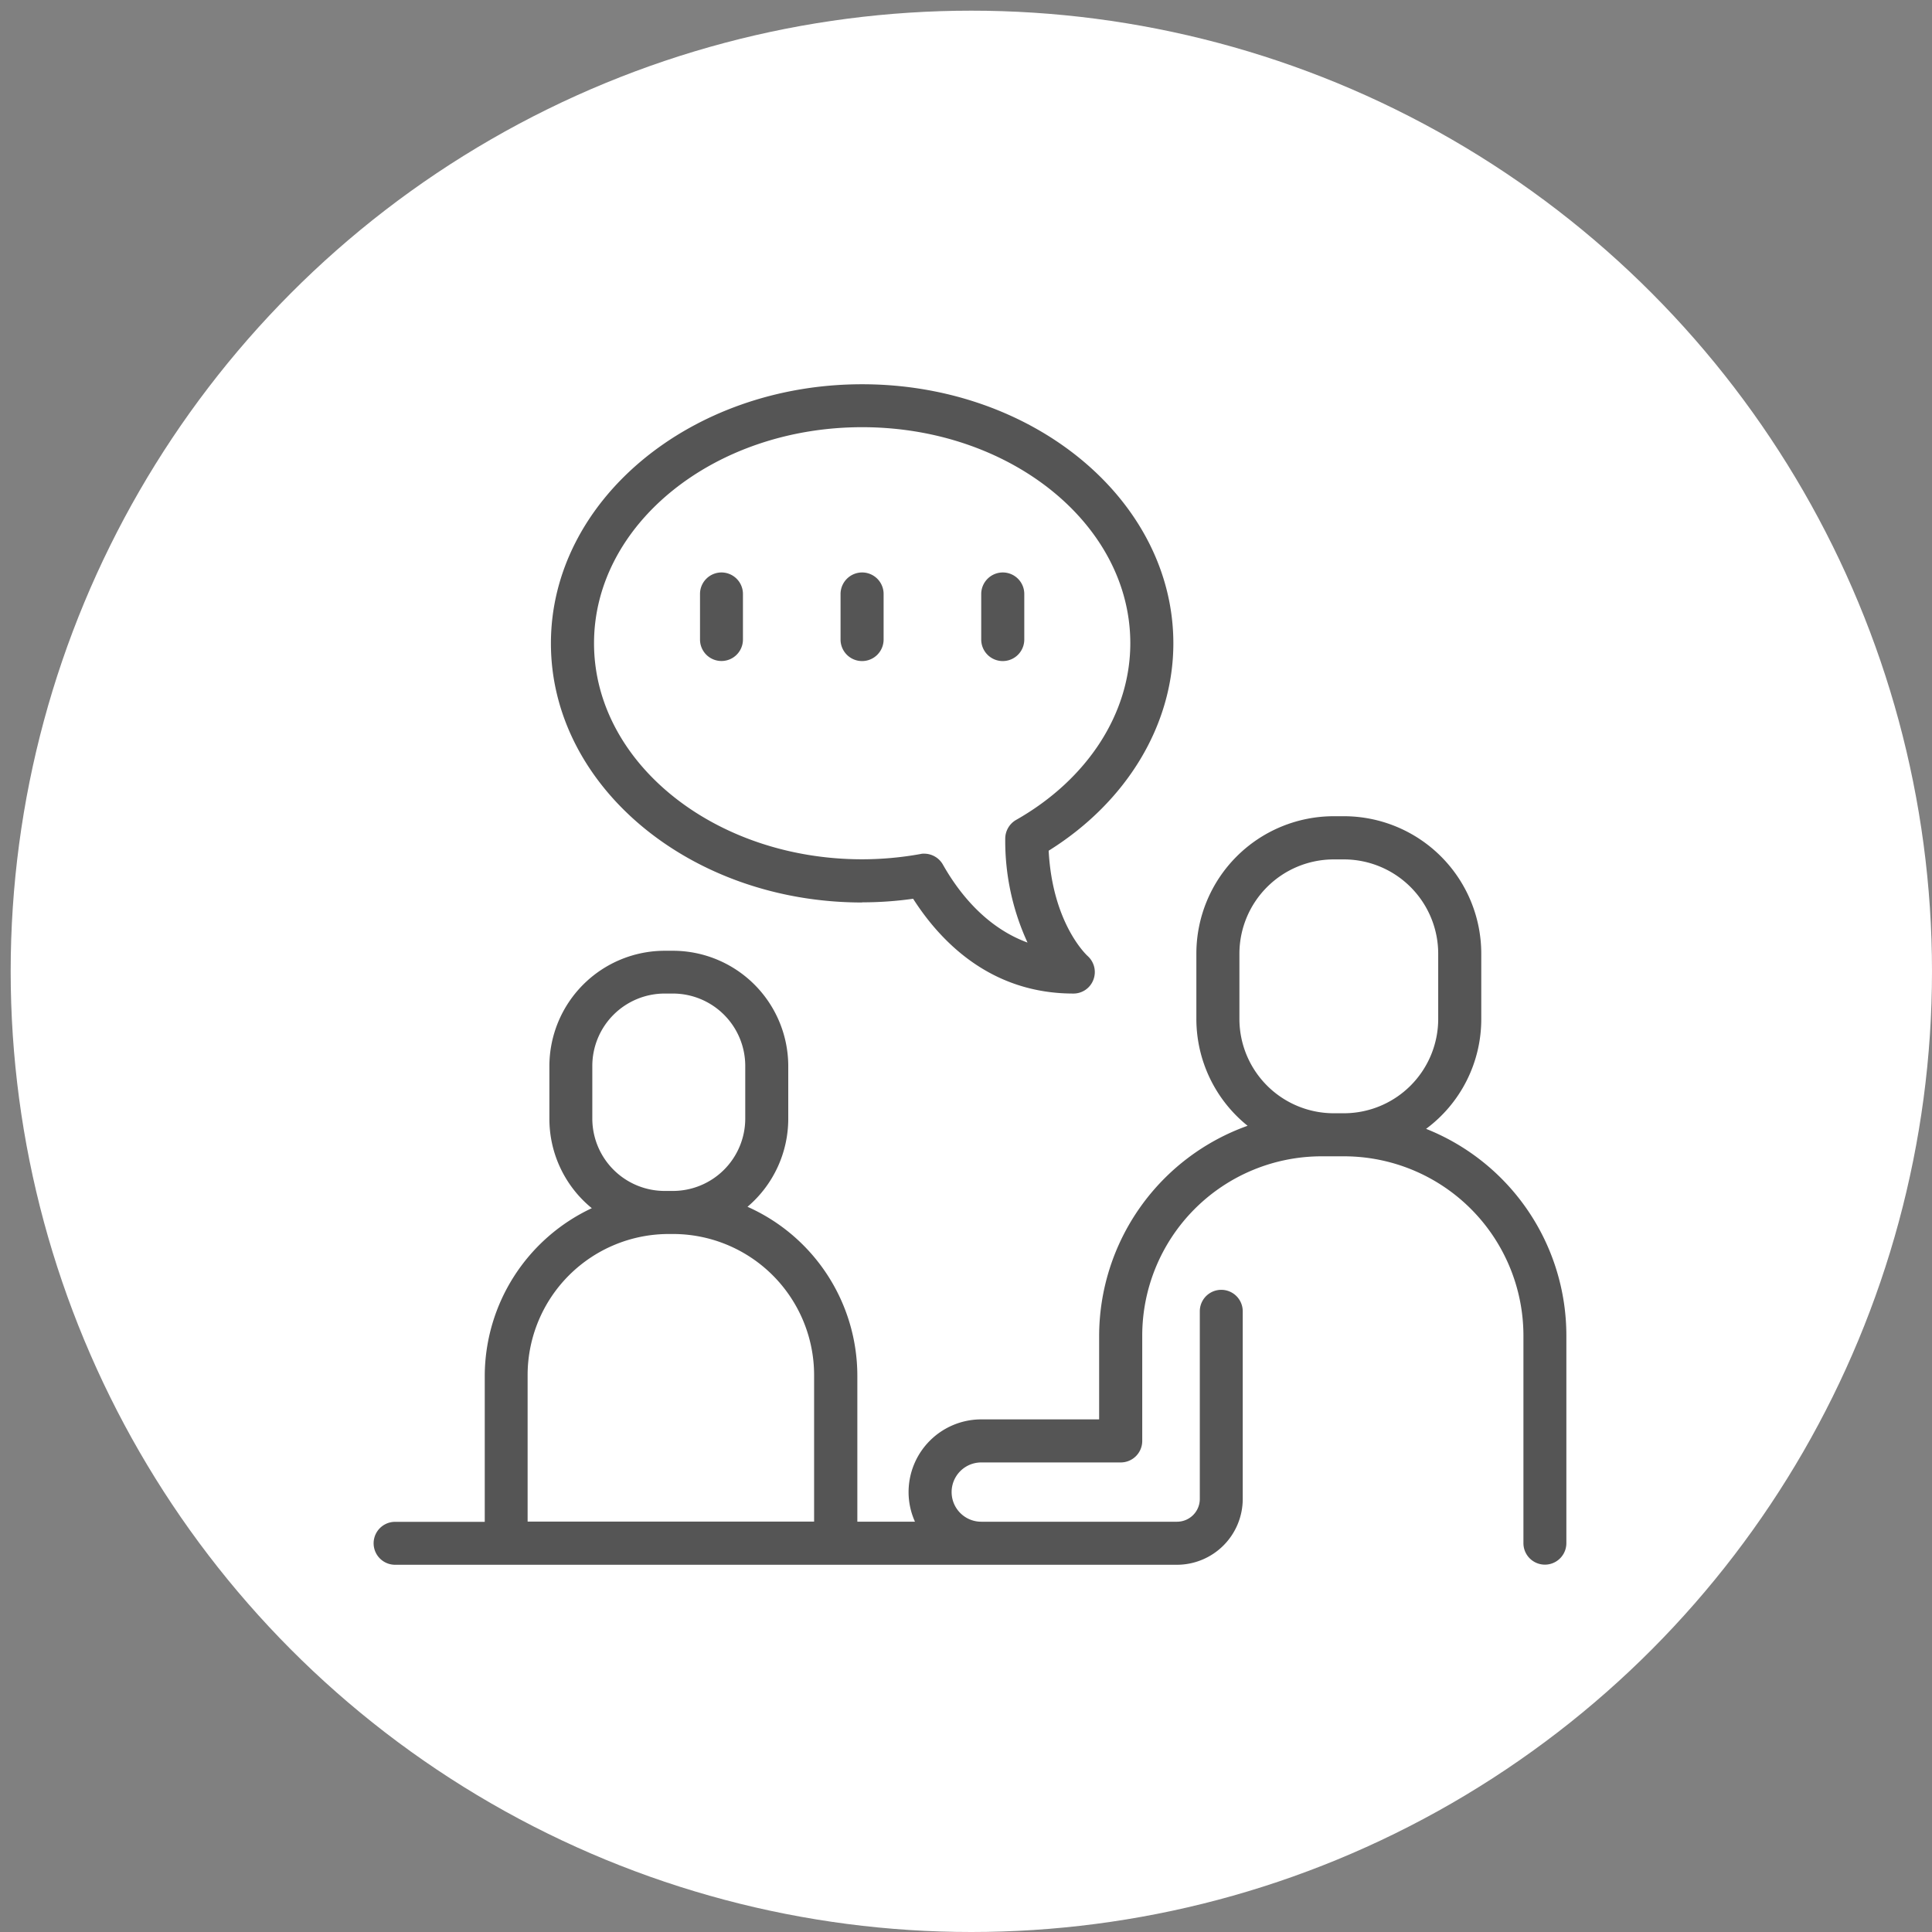 <svg xmlns="http://www.w3.org/2000/svg" xmlns:xlink="http://www.w3.org/1999/xlink" width="181" height="181" viewBox="0 0 181 181">
  <rect x="0" y="0" width="181" height="181" fill="#808080" stroke="none"/>
  <defs>
    <clipPath id="clip-psychotherapeutische-beratung">
      <rect width="181" height="181"/>
    </clipPath>
  </defs>
  <g id="psychotherapeutische-beratung" clip-path="url(#clip-psychotherapeutische-beratung)">
    <g id="Gruppe_31" data-name="Gruppe 31" transform="translate(-1394 -2924)">
      <circle id="Ellipse_3" data-name="Ellipse 3" cx="90" cy="90" r="90" transform="translate(1395 2925)" fill="#fff"/>
      <g id="Begleitung_AdobeStock_833401749" transform="translate(1429 2960)">
        <path id="Pfad_91" data-name="Pfad 91" d="M102.372,65.349a12.789,12.789,0,0,0,5.171-10.306V48.927A12.878,12.878,0,0,0,94.676,36.06h-.958A12.878,12.878,0,0,0,80.852,48.927v6.116a12.848,12.848,0,0,0,4.8,10.018A20.945,20.945,0,0,0,71.743,84.715v7.852H60.7a6.814,6.814,0,0,0-6.81,6.81,6.737,6.737,0,0,0,.6,2.777h-5.4V88.425A17.334,17.334,0,0,0,38.8,72.65a10.82,10.82,0,0,0,3.818-8.235V59.472a10.817,10.817,0,0,0-10.8-10.808h-.778A10.819,10.819,0,0,0,20.24,59.472v4.943a10.794,10.794,0,0,0,3.974,8.366,17.4,17.4,0,0,0-10.03,15.656v13.729h-8.4a2.011,2.011,0,1,0,0,4.022H79.032a6.171,6.171,0,0,0,6.164-6.164V82.441a2.011,2.011,0,1,0-4.022,0v17.583a2.135,2.135,0,0,1-2.131,2.131H60.7a2.777,2.777,0,0,1,0-5.554h13.07a2.015,2.015,0,0,0,2.011-2.011V84.715A16.806,16.806,0,0,1,92.57,67.922H94.7a16.814,16.814,0,0,1,16.793,16.793v19.45a2.011,2.011,0,0,0,4.022,0V84.715a20.841,20.841,0,0,0-13.142-19.366Zm1.137-16.41v6.116a8.842,8.842,0,0,1-8.833,8.833h-.958a8.842,8.842,0,0,1-8.833-8.833V48.939a8.842,8.842,0,0,1,8.833-8.833h.958A8.842,8.842,0,0,1,103.509,48.939ZM31.419,75.2h.407A13.225,13.225,0,0,1,45.04,88.413v13.729H18.2V88.413A13.225,13.225,0,0,1,31.419,75.2ZM24.261,64.391V59.448a6.784,6.784,0,0,1,6.775-6.775h.778a6.784,6.784,0,0,1,6.775,6.775v4.943a6.784,6.784,0,0,1-6.775,6.775h-.778a6.784,6.784,0,0,1-6.775-6.775Z" transform="translate(-3.77 4.408)" fill="#555"/>
        <path id="Pfad_92" data-name="Pfad 92" d="M46.807,50.785a33.844,33.844,0,0,0,4.776-.335c2.645,4.129,7.349,8.881,15.009,8.881a1.993,1.993,0,0,0,1.879-1.293,2.018,2.018,0,0,0-.527-2.214c-.132-.12-3.3-3.064-3.663-9.875,7.325-4.572,11.682-11.8,11.682-19.426,0-13.382-13.082-24.274-29.157-24.274S17.65,13.142,17.65,26.524,30.732,50.8,46.807,50.8Zm14.423-7.72a2.026,2.026,0,0,0-1.017,1.759A22.781,22.781,0,0,0,62.3,54.555c-3.914-1.436-6.451-4.692-7.924-7.3a2.023,2.023,0,0,0-1.759-1.029,1.3,1.3,0,0,0-.359.036,30.82,30.82,0,0,1-5.446.491c-13.848,0-25.123-9.073-25.123-20.24S32.959,6.272,46.807,6.272,71.93,15.356,71.93,26.512C71.93,33.071,67.933,39.259,61.23,43.065Z" transform="translate(-1.037 -2.25)" fill="#555"/>
        <path id="Pfad_93" data-name="Pfad 93" d="M31.331,16.98a2.015,2.015,0,0,0-2.011,2.011v4.273a2.011,2.011,0,1,0,4.022,0V18.991A2.015,2.015,0,0,0,31.331,16.98Z" transform="translate(1.261 0.651)" fill="#555"/>
        <path id="Pfad_94" data-name="Pfad 94" d="M42.343,16.98a2.025,2.025,0,0,0-2.023,2.011v4.273a2.017,2.017,0,0,0,4.034,0V18.991A2.015,2.015,0,0,0,42.343,16.98Z" transform="translate(3.427 0.651)" fill="#555"/>
        <path id="Pfad_95" data-name="Pfad 95" d="M53.353,16.98a2.025,2.025,0,0,0-2.023,2.011v4.273a2.017,2.017,0,0,0,4.034,0V18.991A2.015,2.015,0,0,0,53.353,16.98Z" transform="translate(5.596 0.651)" fill="#555"/>
      </g>
    </g>
  </g>
</svg>
